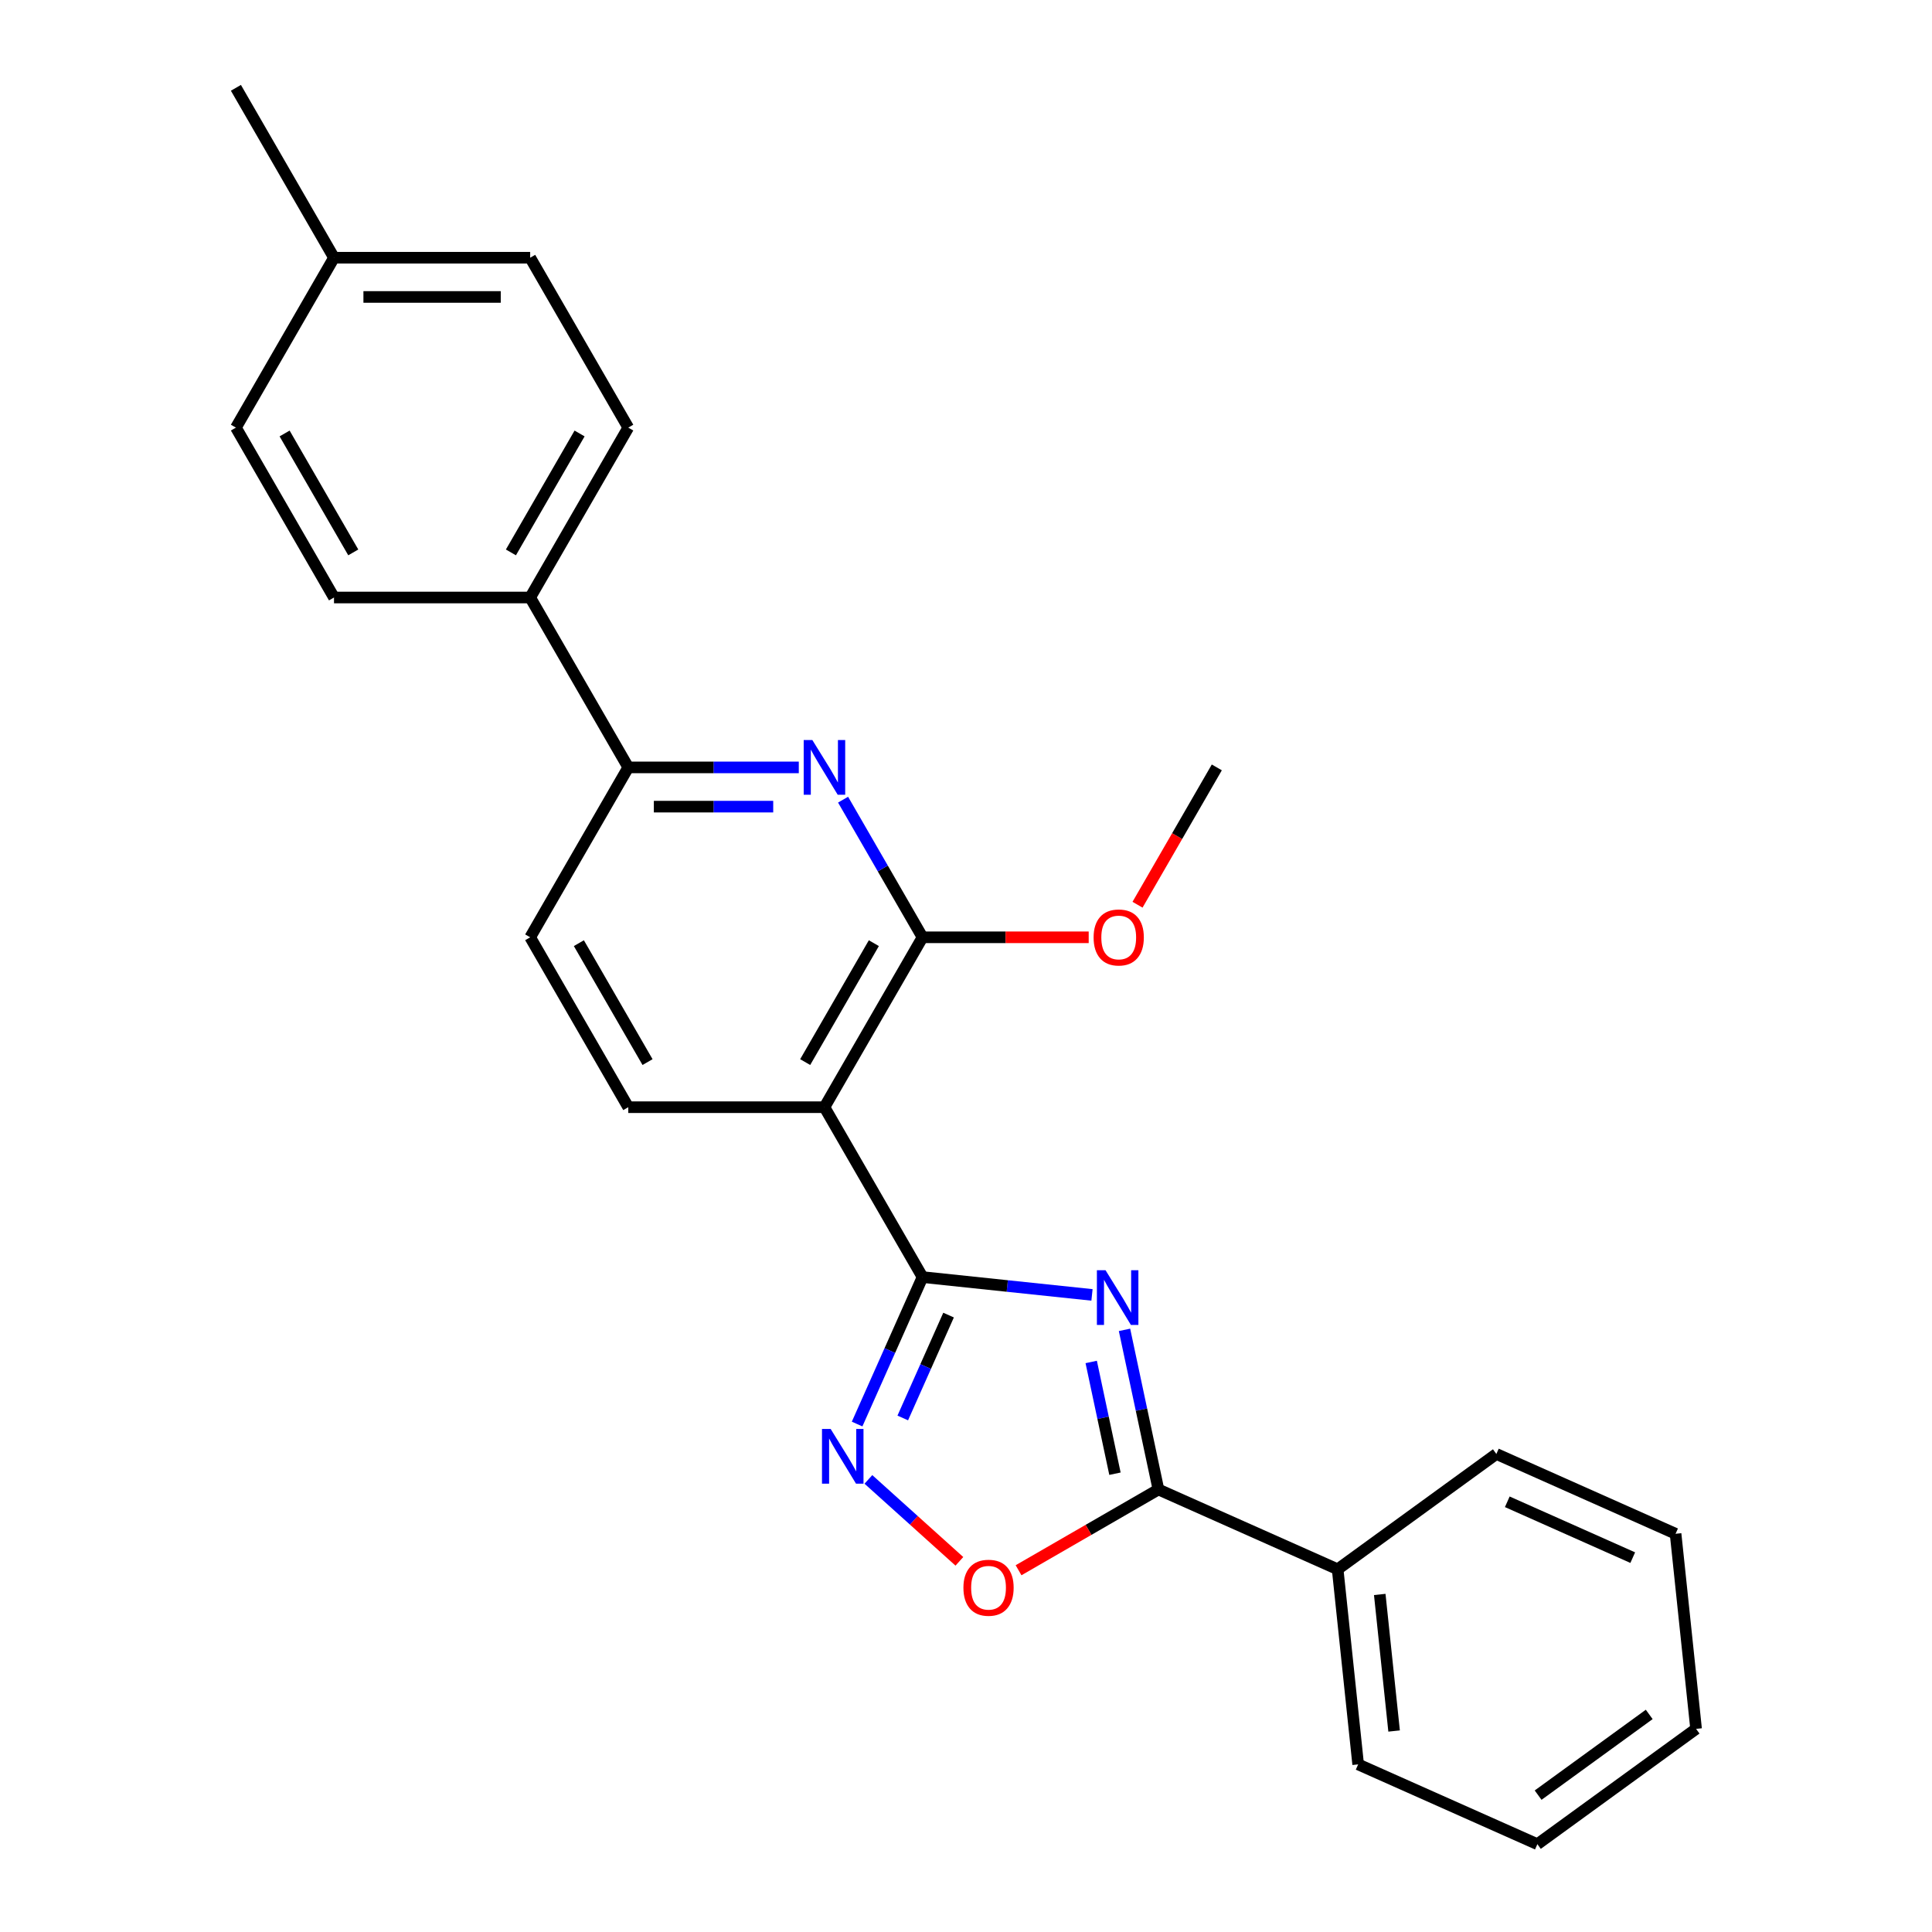 <?xml version='1.0' encoding='iso-8859-1'?>
<svg version='1.1' baseProfile='full'
              xmlns='http://www.w3.org/2000/svg'
                      xmlns:rdkit='http://www.rdkit.org/xml'
                      xmlns:xlink='http://www.w3.org/1999/xlink'
                  xml:space='preserve'
width='1000px' height='1000px' viewBox='0 0 1000 1000'>
<!-- END OF HEADER -->
<rect style='opacity:1.0;fill:#FFFFFF;stroke:none' width='1000' height='1000' x='0' y='0'> </rect>
<path class='bond-0' d='M 565.212,670.239 L 521.359,665.63' style='fill:none;fill-rule:evenodd;stroke:#0000FF;stroke-width:6px;stroke-linecap:butt;stroke-linejoin:miter;stroke-opacity:1' />
<path class='bond-0' d='M 521.359,665.63 L 477.505,661.021' style='fill:none;fill-rule:evenodd;stroke:#000000;stroke-width:6px;stroke-linecap:butt;stroke-linejoin:miter;stroke-opacity:1' />
<path class='bond-3' d='M 582.04,688.333 L 590.821,729.646' style='fill:none;fill-rule:evenodd;stroke:#0000FF;stroke-width:6px;stroke-linecap:butt;stroke-linejoin:miter;stroke-opacity:1' />
<path class='bond-3' d='M 590.821,729.646 L 599.602,770.958' style='fill:none;fill-rule:evenodd;stroke:#000000;stroke-width:6px;stroke-linecap:butt;stroke-linejoin:miter;stroke-opacity:1' />
<path class='bond-3' d='M 564.81,704.949 L 570.957,733.868' style='fill:none;fill-rule:evenodd;stroke:#0000FF;stroke-width:6px;stroke-linecap:butt;stroke-linejoin:miter;stroke-opacity:1' />
<path class='bond-3' d='M 570.957,733.868 L 577.103,762.787' style='fill:none;fill-rule:evenodd;stroke:#000000;stroke-width:6px;stroke-linecap:butt;stroke-linejoin:miter;stroke-opacity:1' />
<path class='bond-1' d='M 477.505,661.021 L 426.734,573.083' style='fill:none;fill-rule:evenodd;stroke:#000000;stroke-width:6px;stroke-linecap:butt;stroke-linejoin:miter;stroke-opacity:1' />
<path class='bond-2' d='M 477.505,661.021 L 460.572,699.053' style='fill:none;fill-rule:evenodd;stroke:#000000;stroke-width:6px;stroke-linecap:butt;stroke-linejoin:miter;stroke-opacity:1' />
<path class='bond-2' d='M 460.572,699.053 L 443.639,737.085' style='fill:none;fill-rule:evenodd;stroke:#0000FF;stroke-width:6px;stroke-linecap:butt;stroke-linejoin:miter;stroke-opacity:1' />
<path class='bond-2' d='M 490.978,680.691 L 479.124,707.313' style='fill:none;fill-rule:evenodd;stroke:#000000;stroke-width:6px;stroke-linecap:butt;stroke-linejoin:miter;stroke-opacity:1' />
<path class='bond-2' d='M 479.124,707.313 L 467.271,733.936' style='fill:none;fill-rule:evenodd;stroke:#0000FF;stroke-width:6px;stroke-linecap:butt;stroke-linejoin:miter;stroke-opacity:1' />
<path class='bond-4' d='M 426.734,573.083 L 477.505,485.145' style='fill:none;fill-rule:evenodd;stroke:#000000;stroke-width:6px;stroke-linecap:butt;stroke-linejoin:miter;stroke-opacity:1' />
<path class='bond-4' d='M 416.762,549.738 L 452.302,488.181' style='fill:none;fill-rule:evenodd;stroke:#000000;stroke-width:6px;stroke-linecap:butt;stroke-linejoin:miter;stroke-opacity:1' />
<path class='bond-8' d='M 426.734,573.083 L 325.192,573.083' style='fill:none;fill-rule:evenodd;stroke:#000000;stroke-width:6px;stroke-linecap:butt;stroke-linejoin:miter;stroke-opacity:1' />
<path class='bond-25' d='M 449.483,765.74 L 473.028,786.94' style='fill:none;fill-rule:evenodd;stroke:#0000FF;stroke-width:6px;stroke-linecap:butt;stroke-linejoin:miter;stroke-opacity:1' />
<path class='bond-25' d='M 473.028,786.94 L 496.573,808.14' style='fill:none;fill-rule:evenodd;stroke:#FF0000;stroke-width:6px;stroke-linecap:butt;stroke-linejoin:miter;stroke-opacity:1' />
<path class='bond-6' d='M 599.602,770.958 L 563.403,791.858' style='fill:none;fill-rule:evenodd;stroke:#000000;stroke-width:6px;stroke-linecap:butt;stroke-linejoin:miter;stroke-opacity:1' />
<path class='bond-6' d='M 563.403,791.858 L 527.203,812.758' style='fill:none;fill-rule:evenodd;stroke:#FF0000;stroke-width:6px;stroke-linecap:butt;stroke-linejoin:miter;stroke-opacity:1' />
<path class='bond-10' d='M 599.602,770.958 L 692.366,812.259' style='fill:none;fill-rule:evenodd;stroke:#000000;stroke-width:6px;stroke-linecap:butt;stroke-linejoin:miter;stroke-opacity:1' />
<path class='bond-5' d='M 477.505,485.145 L 456.94,449.525' style='fill:none;fill-rule:evenodd;stroke:#000000;stroke-width:6px;stroke-linecap:butt;stroke-linejoin:miter;stroke-opacity:1' />
<path class='bond-5' d='M 456.94,449.525 L 436.375,413.905' style='fill:none;fill-rule:evenodd;stroke:#0000FF;stroke-width:6px;stroke-linecap:butt;stroke-linejoin:miter;stroke-opacity:1' />
<path class='bond-14' d='M 477.505,485.145 L 520.507,485.145' style='fill:none;fill-rule:evenodd;stroke:#000000;stroke-width:6px;stroke-linecap:butt;stroke-linejoin:miter;stroke-opacity:1' />
<path class='bond-14' d='M 520.507,485.145 L 563.508,485.145' style='fill:none;fill-rule:evenodd;stroke:#FF0000;stroke-width:6px;stroke-linecap:butt;stroke-linejoin:miter;stroke-opacity:1' />
<path class='bond-27' d='M 413.455,397.207 L 369.324,397.207' style='fill:none;fill-rule:evenodd;stroke:#0000FF;stroke-width:6px;stroke-linecap:butt;stroke-linejoin:miter;stroke-opacity:1' />
<path class='bond-27' d='M 369.324,397.207 L 325.192,397.207' style='fill:none;fill-rule:evenodd;stroke:#000000;stroke-width:6px;stroke-linecap:butt;stroke-linejoin:miter;stroke-opacity:1' />
<path class='bond-27' d='M 400.216,417.515 L 369.324,417.515' style='fill:none;fill-rule:evenodd;stroke:#0000FF;stroke-width:6px;stroke-linecap:butt;stroke-linejoin:miter;stroke-opacity:1' />
<path class='bond-27' d='M 369.324,417.515 L 338.431,417.515' style='fill:none;fill-rule:evenodd;stroke:#000000;stroke-width:6px;stroke-linecap:butt;stroke-linejoin:miter;stroke-opacity:1' />
<path class='bond-7' d='M 325.192,397.207 L 274.421,485.145' style='fill:none;fill-rule:evenodd;stroke:#000000;stroke-width:6px;stroke-linecap:butt;stroke-linejoin:miter;stroke-opacity:1' />
<path class='bond-9' d='M 325.192,397.207 L 274.421,309.269' style='fill:none;fill-rule:evenodd;stroke:#000000;stroke-width:6px;stroke-linecap:butt;stroke-linejoin:miter;stroke-opacity:1' />
<path class='bond-11' d='M 325.192,573.083 L 274.421,485.145' style='fill:none;fill-rule:evenodd;stroke:#000000;stroke-width:6px;stroke-linecap:butt;stroke-linejoin:miter;stroke-opacity:1' />
<path class='bond-11' d='M 335.164,549.738 L 299.624,488.181' style='fill:none;fill-rule:evenodd;stroke:#000000;stroke-width:6px;stroke-linecap:butt;stroke-linejoin:miter;stroke-opacity:1' />
<path class='bond-12' d='M 274.421,309.269 L 325.192,221.331' style='fill:none;fill-rule:evenodd;stroke:#000000;stroke-width:6px;stroke-linecap:butt;stroke-linejoin:miter;stroke-opacity:1' />
<path class='bond-12' d='M 264.449,285.924 L 299.988,224.367' style='fill:none;fill-rule:evenodd;stroke:#000000;stroke-width:6px;stroke-linecap:butt;stroke-linejoin:miter;stroke-opacity:1' />
<path class='bond-13' d='M 274.421,309.269 L 172.879,309.269' style='fill:none;fill-rule:evenodd;stroke:#000000;stroke-width:6px;stroke-linecap:butt;stroke-linejoin:miter;stroke-opacity:1' />
<path class='bond-18' d='M 692.366,812.259 L 702.98,913.245' style='fill:none;fill-rule:evenodd;stroke:#000000;stroke-width:6px;stroke-linecap:butt;stroke-linejoin:miter;stroke-opacity:1' />
<path class='bond-18' d='M 714.155,825.284 L 721.585,895.974' style='fill:none;fill-rule:evenodd;stroke:#000000;stroke-width:6px;stroke-linecap:butt;stroke-linejoin:miter;stroke-opacity:1' />
<path class='bond-19' d='M 692.366,812.259 L 774.515,752.574' style='fill:none;fill-rule:evenodd;stroke:#000000;stroke-width:6px;stroke-linecap:butt;stroke-linejoin:miter;stroke-opacity:1' />
<path class='bond-16' d='M 325.192,221.331 L 274.421,133.393' style='fill:none;fill-rule:evenodd;stroke:#000000;stroke-width:6px;stroke-linecap:butt;stroke-linejoin:miter;stroke-opacity:1' />
<path class='bond-15' d='M 172.879,309.269 L 122.108,221.331' style='fill:none;fill-rule:evenodd;stroke:#000000;stroke-width:6px;stroke-linecap:butt;stroke-linejoin:miter;stroke-opacity:1' />
<path class='bond-15' d='M 182.851,285.924 L 147.311,224.367' style='fill:none;fill-rule:evenodd;stroke:#000000;stroke-width:6px;stroke-linecap:butt;stroke-linejoin:miter;stroke-opacity:1' />
<path class='bond-20' d='M 588.78,468.286 L 609.299,432.746' style='fill:none;fill-rule:evenodd;stroke:#FF0000;stroke-width:6px;stroke-linecap:butt;stroke-linejoin:miter;stroke-opacity:1' />
<path class='bond-20' d='M 609.299,432.746 L 629.818,397.207' style='fill:none;fill-rule:evenodd;stroke:#000000;stroke-width:6px;stroke-linecap:butt;stroke-linejoin:miter;stroke-opacity:1' />
<path class='bond-17' d='M 122.108,221.331 L 172.879,133.393' style='fill:none;fill-rule:evenodd;stroke:#000000;stroke-width:6px;stroke-linecap:butt;stroke-linejoin:miter;stroke-opacity:1' />
<path class='bond-28' d='M 274.421,133.393 L 172.879,133.393' style='fill:none;fill-rule:evenodd;stroke:#000000;stroke-width:6px;stroke-linecap:butt;stroke-linejoin:miter;stroke-opacity:1' />
<path class='bond-28' d='M 259.189,153.701 L 188.11,153.701' style='fill:none;fill-rule:evenodd;stroke:#000000;stroke-width:6px;stroke-linecap:butt;stroke-linejoin:miter;stroke-opacity:1' />
<path class='bond-21' d='M 172.879,133.393 L 122.108,45.455' style='fill:none;fill-rule:evenodd;stroke:#000000;stroke-width:6px;stroke-linecap:butt;stroke-linejoin:miter;stroke-opacity:1' />
<path class='bond-22' d='M 702.98,913.245 L 795.743,954.545' style='fill:none;fill-rule:evenodd;stroke:#000000;stroke-width:6px;stroke-linecap:butt;stroke-linejoin:miter;stroke-opacity:1' />
<path class='bond-23' d='M 774.515,752.574 L 867.278,793.875' style='fill:none;fill-rule:evenodd;stroke:#000000;stroke-width:6px;stroke-linecap:butt;stroke-linejoin:miter;stroke-opacity:1' />
<path class='bond-23' d='M 780.169,777.322 L 845.104,806.232' style='fill:none;fill-rule:evenodd;stroke:#000000;stroke-width:6px;stroke-linecap:butt;stroke-linejoin:miter;stroke-opacity:1' />
<path class='bond-26' d='M 795.743,954.545 L 877.892,894.861' style='fill:none;fill-rule:evenodd;stroke:#000000;stroke-width:6px;stroke-linecap:butt;stroke-linejoin:miter;stroke-opacity:1' />
<path class='bond-26' d='M 796.129,929.163 L 853.633,887.383' style='fill:none;fill-rule:evenodd;stroke:#000000;stroke-width:6px;stroke-linecap:butt;stroke-linejoin:miter;stroke-opacity:1' />
<path class='bond-24' d='M 867.278,793.875 L 877.892,894.861' style='fill:none;fill-rule:evenodd;stroke:#000000;stroke-width:6px;stroke-linecap:butt;stroke-linejoin:miter;stroke-opacity:1' />
<path  class='atom-0' d='M 572.231 657.475
L 581.511 672.475
Q 582.431 673.955, 583.911 676.635
Q 585.391 679.315, 585.471 679.475
L 585.471 657.475
L 589.231 657.475
L 589.231 685.795
L 585.351 685.795
L 575.391 669.395
Q 574.231 667.475, 572.991 665.275
Q 571.791 663.075, 571.431 662.395
L 571.431 685.795
L 567.751 685.795
L 567.751 657.475
L 572.231 657.475
' fill='#0000FF'/>
<path  class='atom-3' d='M 429.944 739.624
L 439.224 754.624
Q 440.144 756.104, 441.624 758.784
Q 443.104 761.464, 443.184 761.624
L 443.184 739.624
L 446.944 739.624
L 446.944 767.944
L 443.064 767.944
L 433.104 751.544
Q 431.944 749.624, 430.704 747.424
Q 429.504 745.224, 429.144 744.544
L 429.144 767.944
L 425.464 767.944
L 425.464 739.624
L 429.944 739.624
' fill='#0000FF'/>
<path  class='atom-6' d='M 420.474 383.047
L 429.754 398.047
Q 430.674 399.527, 432.154 402.207
Q 433.634 404.887, 433.714 405.047
L 433.714 383.047
L 437.474 383.047
L 437.474 411.367
L 433.594 411.367
L 423.634 394.967
Q 422.474 393.047, 421.234 390.847
Q 420.034 388.647, 419.674 387.967
L 419.674 411.367
L 415.994 411.367
L 415.994 383.047
L 420.474 383.047
' fill='#0000FF'/>
<path  class='atom-7' d='M 498.664 821.809
Q 498.664 815.009, 502.024 811.209
Q 505.384 807.409, 511.664 807.409
Q 517.944 807.409, 521.304 811.209
Q 524.664 815.009, 524.664 821.809
Q 524.664 828.689, 521.264 832.609
Q 517.864 836.489, 511.664 836.489
Q 505.424 836.489, 502.024 832.609
Q 498.664 828.729, 498.664 821.809
M 511.664 833.289
Q 515.984 833.289, 518.304 830.409
Q 520.664 827.489, 520.664 821.809
Q 520.664 816.249, 518.304 813.449
Q 515.984 810.609, 511.664 810.609
Q 507.344 810.609, 504.984 813.409
Q 502.664 816.209, 502.664 821.809
Q 502.664 827.529, 504.984 830.409
Q 507.344 833.289, 511.664 833.289
' fill='#FF0000'/>
<path  class='atom-15' d='M 566.047 485.225
Q 566.047 478.425, 569.407 474.625
Q 572.767 470.825, 579.047 470.825
Q 585.327 470.825, 588.687 474.625
Q 592.047 478.425, 592.047 485.225
Q 592.047 492.105, 588.647 496.025
Q 585.247 499.905, 579.047 499.905
Q 572.807 499.905, 569.407 496.025
Q 566.047 492.145, 566.047 485.225
M 579.047 496.705
Q 583.367 496.705, 585.687 493.825
Q 588.047 490.905, 588.047 485.225
Q 588.047 479.665, 585.687 476.865
Q 583.367 474.025, 579.047 474.025
Q 574.727 474.025, 572.367 476.825
Q 570.047 479.625, 570.047 485.225
Q 570.047 490.945, 572.367 493.825
Q 574.727 496.705, 579.047 496.705
' fill='#FF0000'/>
</svg>
